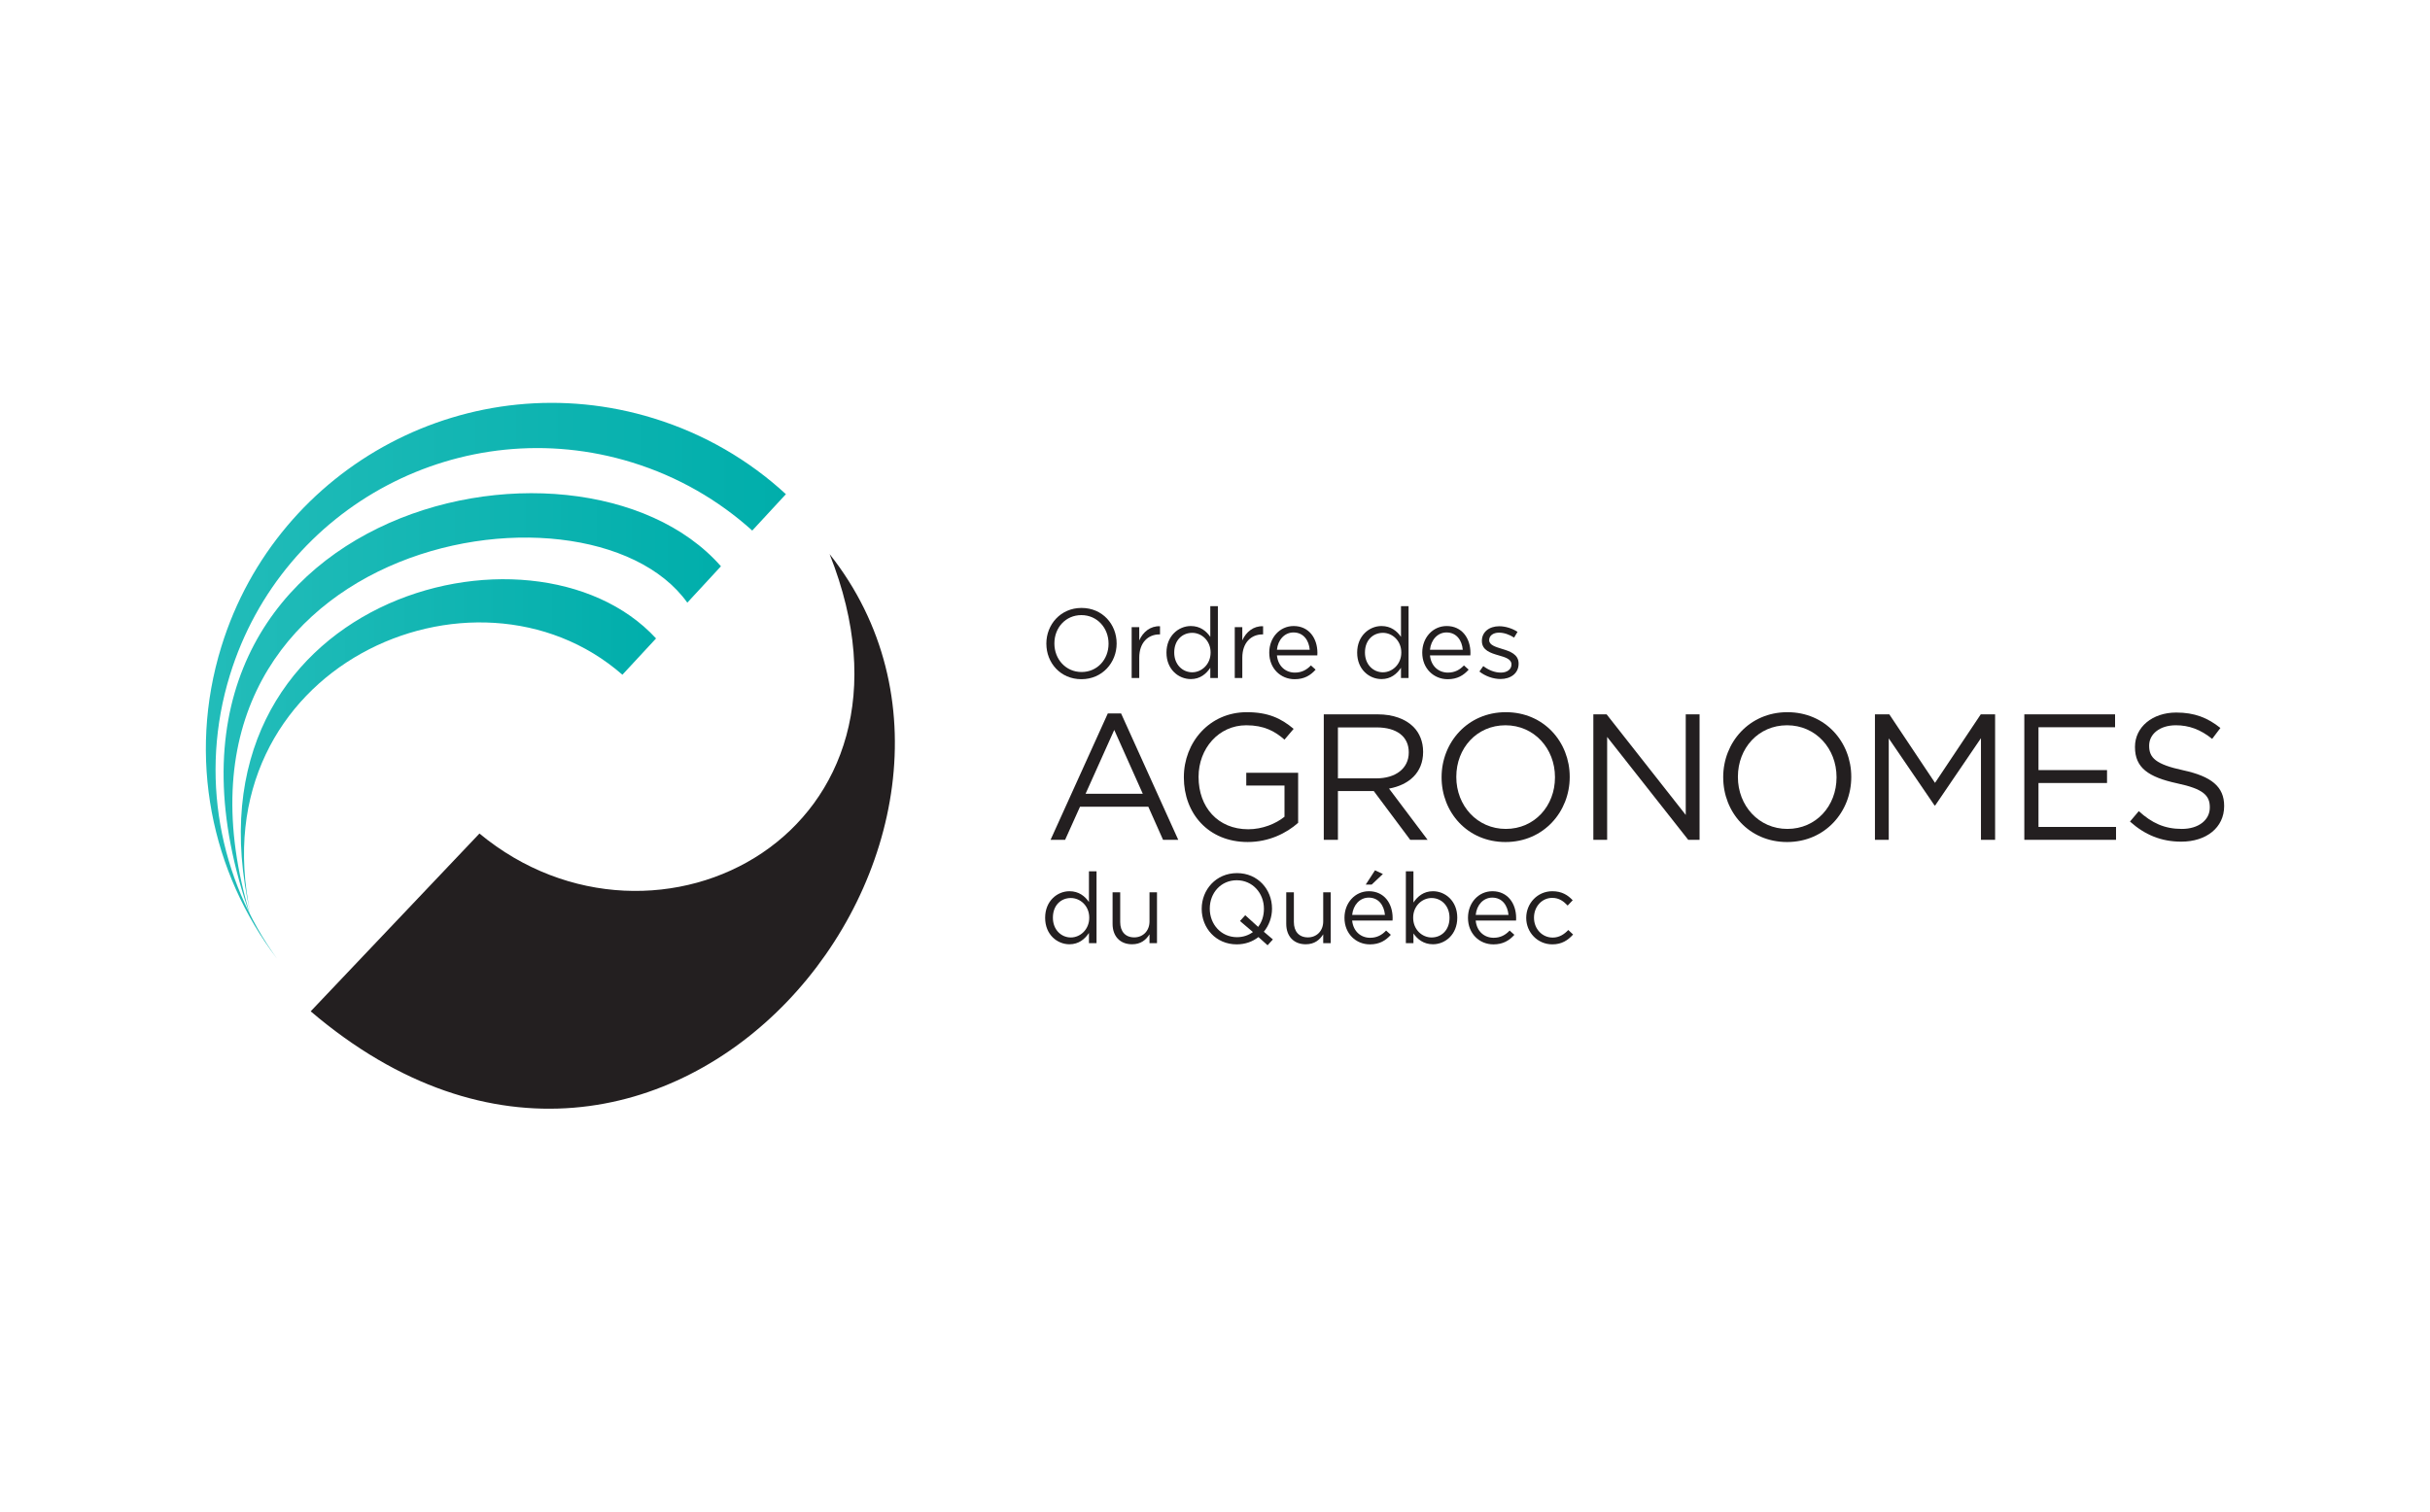 <?xml version="1.0" encoding="UTF-8"?>
<svg xmlns="http://www.w3.org/2000/svg" xmlns:xlink="http://www.w3.org/1999/xlink" id="Layer_2" viewBox="0 0 225 140">
  <defs>
    <style>.cls-1{fill:none;}.cls-1,.cls-2,.cls-3,.cls-4,.cls-5{stroke-width:0px;}.cls-2{fill:url(#linear-gradient);}.cls-3{fill:url(#linear-gradient-2);}.cls-4{fill:url(#linear-gradient-3);}.cls-5{fill:#231f20;}</style>
    <linearGradient id="linear-gradient" x1="104.784" y1="198.604" x2="158.491" y2="198.604" gradientTransform="translate(-85.723 -135.557)" gradientUnits="userSpaceOnUse">
      <stop offset="0" stop-color="#22bcb9"></stop>
      <stop offset="1" stop-color="#00aeab"></stop>
    </linearGradient>
    <linearGradient id="linear-gradient-2" x1="106.426" y1="200.866" x2="152.477" y2="200.866" xlink:href="#linear-gradient"></linearGradient>
    <linearGradient id="linear-gradient-3" x1="108.02" y1="204.686" x2="146.469" y2="204.686" xlink:href="#linear-gradient"></linearGradient>
  </defs>
  <g id="Layer_1-2">
    <path class="cls-5" d="m76.814,51.316c20.474,25.859-14.954,70.579-48.046,42.351l15.626-16.467c16.343,13.541,42.657-.12,32.42-25.885"></path>
    <path class="cls-2" d="m21.294,62.506c4.849-15.719,21.526-24.522,37.238-19.674,4.26,1.316,8.011,3.505,11.121,6.308l3.116-3.37c-3.399-3.132-7.533-5.572-12.244-7.026-16.889-5.213-34.815,4.256-40.029,21.148-3.177,10.28-.914,20.937,5.149,28.89-5.312-7.33-7.226-16.972-4.352-26.276"></path>
    <path class="cls-3" d="m23.214,84.939c-13.347-37.548,30.227-47.66,43.54-32.49l-3.113,3.368c-9.382-13.108-50.975-5.462-40.427,29.123"></path>
    <path class="cls-4" d="m23.189,84.611c-6.695-29.073,26.099-37.931,37.557-25.48l-3.116,3.362c-13.718-11.991-39.262-.64-34.441,22.118"></path>
    <path class="cls-5" d="m102.576,66.079h1.229l5.293,11.706h-1.408l-1.365-3.068h-6.324l-1.38,3.068h-1.347l5.3-11.706Zm3.239,7.442l-2.644-5.916-2.656,5.916h5.3Z"></path>
    <path class="cls-5" d="m109.617,72.008v-.035c0-3.188,2.344-6.011,5.831-6.011,1.96,0,3.171.564,4.333,1.544l-.846.998c-.896-.782-1.895-1.33-3.54-1.33-2.573,0-4.416,2.175-4.416,4.765v.033c0,2.776,1.779,4.833,4.597,4.833,1.328,0,2.558-.514,3.359-1.159v-2.891h-3.54v-1.182h4.803v4.636c-1.082.962-2.708,1.777-4.671,1.777-3.65,0-5.911-2.658-5.911-5.98Z"></path>
    <path class="cls-5" d="m122.571,66.162h5c1.429,0,2.573.431,3.303,1.16.568.568.896,1.378.896,2.294v.033c0,1.924-1.329,3.055-3.156,3.389l3.573,4.747h-1.611l-3.373-4.518h-3.321v4.518h-1.31v-11.623Zm4.883,5.928c1.742,0,2.987-.896,2.987-2.391v-.031c0-1.431-1.094-2.296-2.974-2.296h-3.585v4.717h3.573Z"></path>
    <path class="cls-5" d="m133.481,72.008v-.035c0-3.203,2.408-6.011,5.947-6.011,3.536,0,5.916,2.777,5.916,5.978v.033c0,3.205-2.413,6.015-5.949,6.015-3.537,0-5.914-2.777-5.914-5.98Zm10.498,0v-.035c0-2.642-1.926-4.799-4.584-4.799-2.659,0-4.552,2.126-4.552,4.765v.033c0,2.642,1.926,4.801,4.585,4.801,2.656,0,4.551-2.127,4.551-4.766Z"></path>
    <path class="cls-5" d="m147.531,66.162h1.23l7.326,9.316v-9.316h1.28v11.623h-1.049l-7.508-9.531v9.531h-1.278v-11.623Z"></path>
    <path class="cls-5" d="m159.556,72.008v-.035c0-3.203,2.41-6.011,5.943-6.011,3.536,0,5.914,2.777,5.914,5.978v.033c0,3.205-2.405,6.015-5.944,6.015-3.536,0-5.912-2.777-5.912-5.98Zm10.494,0v-.035c0-2.642-1.922-4.799-4.582-4.799-2.659,0-4.551,2.126-4.551,4.765v.033c0,2.642,1.926,4.801,4.582,4.801,2.659,0,4.551-2.127,4.551-4.766Z"></path>
    <path class="cls-5" d="m173.605,66.162h1.331l4.232,6.345,4.235-6.345h1.329v11.623h-1.31v-9.416l-4.235,6.227h-.067l-4.236-6.209v9.398h-1.278v-11.623Z"></path>
    <path class="cls-5" d="m187.437,66.162h8.403v1.195h-7.091v3.968h6.346v1.196h-6.346v4.069h7.18v1.194h-8.492v-11.623Z"></path>
    <path class="cls-5" d="m197.22,76.093l.816-.966c1.208,1.097,2.373,1.647,3.984,1.647,1.561,0,2.592-.831,2.592-1.976v-.033c0-1.079-.58-1.694-3.024-2.212-2.668-.58-3.904-1.444-3.904-3.353v-.033c0-1.827,1.613-3.172,3.821-3.172,1.696,0,2.907.483,4.088,1.429l-.763,1.011c-1.083-.879-2.162-1.261-3.359-1.261-1.512,0-2.475.829-2.475,1.877v.033c0,1.096.601,1.71,3.156,2.259,2.592.563,3.788,1.51,3.788,3.289v.033c0,1.992-1.662,3.288-3.968,3.288-1.846,0-3.356-.618-4.751-1.861Z"></path>
    <path class="cls-5" d="m96.884,59.625v-.018c0-1.76,1.318-3.301,3.26-3.301,1.941,0,3.248,1.522,3.248,3.282v.019c0,1.76-1.325,3.3-3.263,3.3-1.945,0-3.244-1.524-3.244-3.282Zm5.76,0v-.018c0-1.451-1.058-2.636-2.515-2.636-1.46,0-2.5,1.167-2.5,2.617v.019c0,1.448,1.058,2.634,2.515,2.634,1.463,0,2.5-1.167,2.5-2.615Z"></path>
    <path class="cls-5" d="m104.783,58.084h.703v1.23c.347-.785,1.03-1.35,1.923-1.314v.757h-.055c-1.03,0-1.868.737-1.868,2.161v1.879h-.703v-4.713Z"></path>
    <path class="cls-5" d="m108.007,60.456v-.02c0-1.541,1.122-2.454,2.254-2.454.875,0,1.439.475,1.804,1.003v-2.843h.702v6.655h-.702v-.948c-.38.565-.941,1.047-1.804,1.047-1.132,0-2.254-.893-2.254-2.441Zm4.085-.012v-.018c0-1.087-.83-1.814-1.701-1.814-.915,0-1.666.675-1.666,1.814v.018c0,1.113.776,1.823,1.666,1.823.871,0,1.701-.739,1.701-1.823Z"></path>
    <path class="cls-5" d="m114.329,58.084h.699v1.23c.347-.785,1.034-1.35,1.926-1.314v.757h-.054c-1.031,0-1.871.737-1.871,2.161v1.879h-.699v-4.713Z"></path>
    <path class="cls-5" d="m117.524,60.456v-.02c0-1.36.957-2.454,2.26-2.454,1.399,0,2.199,1.115,2.199,2.49,0,.091,0,.146-.009.228h-3.739c.102,1.02.819,1.595,1.66,1.595.647,0,1.1-.265,1.487-.666l.435.392c-.475.531-1.049.886-1.941.886-1.297,0-2.352-.995-2.352-2.451Zm3.748-.274c-.074-.86-.568-1.606-1.506-1.606-.819,0-1.442.682-1.531,1.606h3.037Z"></path>
    <path class="cls-5" d="m125.664,60.456v-.02c0-1.541,1.119-2.454,2.253-2.454.875,0,1.442.475,1.804,1.003v-2.843h.702v6.655h-.702v-.948c-.381.565-.938,1.047-1.804,1.047-1.135,0-2.253-.893-2.253-2.441Zm4.085-.012v-.018c0-1.087-.831-1.814-1.702-1.814-.91,0-1.662.675-1.662,1.814v.018c0,1.113.776,1.823,1.662,1.823.871,0,1.702-.739,1.702-1.823Z"></path>
    <path class="cls-5" d="m131.69,60.456v-.02c0-1.36.96-2.454,2.264-2.454,1.395,0,2.199,1.115,2.199,2.49,0,.091,0,.146-.009.228h-3.739c.098,1.02.821,1.595,1.659,1.595.648,0,1.105-.265,1.487-.666l.436.392c-.475.531-1.049.886-1.941.886-1.294,0-2.356-.995-2.356-2.451Zm3.752-.274c-.074-.86-.565-1.606-1.504-1.606-.822,0-1.442.682-1.533,1.606h3.036Z"></path>
    <path class="cls-5" d="m136.983,62.196l.356-.503c.512.384,1.076.603,1.632.603.565,0,.979-.293.979-.746v-.022c0-.472-.558-.653-1.181-.827-.736-.212-1.558-.465-1.558-1.331v-.018c0-.813.675-1.35,1.607-1.35.573,0,1.214.201,1.693.52l-.316.53c-.442-.286-.942-.456-1.399-.456-.555,0-.91.291-.91.682v.018c0,.446.586.619,1.214.812.73.219,1.512.5,1.512,1.349v.016c0,.895-.74,1.416-1.678,1.416-.675,0-1.423-.267-1.951-.693Z"></path>
    <path class="cls-5" d="m96.773,85.013v-.017c0-1.543,1.12-2.452,2.252-2.452.874,0,1.441.472,1.803 1v-2.843h.703v6.655h-.703v-.946c-.38.563-.938,1.048-1.803,1.048-1.132,0-2.252-.893-2.252-2.444Zm4.082-.009v-.018c0-1.086-.828-1.813-1.705-1.813-.911,0-1.659.673-1.659,1.813v.018c0,1.111.776,1.823,1.659,1.823.877,0,1.705-.739,1.705-1.823Z"></path>
    <path class="cls-5" d="m103.017,85.571v-2.929h.705v2.754c0,.874.472,1.423,1.303,1.423.797,0,1.411-.592,1.411-1.48v-2.697h.693v4.714h-.693v-.822c-.319.512-.801.923-1.613.923-1.138,0-1.806-.767-1.806-1.886Z"></path>
    <path class="cls-5" d="m117.368,87.549l-.846-.759c-.54.422-1.221.676-2.01.676-1.938,0-3.244-1.523-3.244-3.281v-.018c0-1.761,1.322-3.3,3.269-3.3,1.938,0,3.242,1.523,3.242,3.28v.02c0,.793-.282,1.549-.757,2.13l.837.713-.49.54Zm-1.356-1.224l-1.199-1.022.488-.537,1.192,1.083c.347-.454.537-1.026.537-1.665v-.018c0-1.452-1.055-2.638-2.518-2.638-1.459,0-2.496,1.169-2.496,2.618v.02c0,1.45,1.058,2.634,2.521,2.634.561,0,1.07-.175,1.475-.475Z"></path>
    <path class="cls-5" d="m119.097,85.571v-2.929h.706v2.754c0,.874.473,1.423,1.303,1.423.801,0,1.414-.592,1.414-1.48v-2.697h.693v4.714h-.693v-.822c-.321.512-.804.923-1.615.923-1.139,0-1.807-.767-1.807-1.886Z"></path>
    <path class="cls-5" d="m124.489,85.013v-.017c0-1.36.96-2.452,2.26-2.452,1.399,0,2.199,1.11,2.199,2.487,0,.092,0,.145-.01.227h-3.739c.101,1.024.823,1.598,1.663,1.598.647,0,1.1-.267,1.481-.668l.439.394c-.475.527-1.049.885-1.938.885-1.298,0-2.355-.994-2.355-2.453Zm3.747-.272c-.077-.86-.565-1.605-1.503-1.605-.822,0-1.441.681-1.534,1.605h3.036Zm-.92-4.134l.73.341-1.04.983h-.549l.859-1.323Z"></path>
    <path class="cls-5" d="m130.874,86.454v.902h-.702v-6.655h.702v2.892c.383-.568.942-1.049,1.807-1.049,1.128,0,2.251.892,2.251,2.441v.018c0,1.542-1.109,2.454-2.251,2.454-.877,0-1.442-.476-1.807-1.003Zm3.34-1.441v-.017c0-1.115-.767-1.823-1.662-1.823-.874,0-1.703.739-1.703,1.813v.018c0,1.095.828,1.823,1.703,1.823.91,0,1.662-.676,1.662-1.814Z"></path>
    <path class="cls-5" d="m135.925,85.013v-.017c0-1.36.96-2.452,2.263-2.452,1.393,0,2.196,1.11,2.196,2.487,0,.092,0,.145-.006.227h-3.739c.095,1.024.819,1.598,1.659,1.598.647,0,1.104-.267,1.484-.668l.439.394c-.475.527-1.049.885-1.944.885-1.295,0-2.352-.994-2.352-2.453Zm3.751-.272c-.077-.86-.568-1.605-1.506-1.605-.822,0-1.441.681-1.53,1.605h3.036Z"></path>
    <path class="cls-5" d="m141.317,85.022v-.018c0-1.331,1.04-2.46,2.417-2.46.893,0,1.45.371,1.886.837l-.467.491c-.371-.391-.788-.712-1.429-.712-.957,0-1.687.813-1.687,1.825v.018c0,1.021.748,1.834,1.733,1.834.601,0,1.067-.303,1.442-.702l.445.418c-.473.527-1.04.912-1.923.912-1.377,0-2.417-1.122-2.417-2.444Z"></path>
    <rect class="cls-1" width="225" height="140"></rect>
  </g>
</svg>

